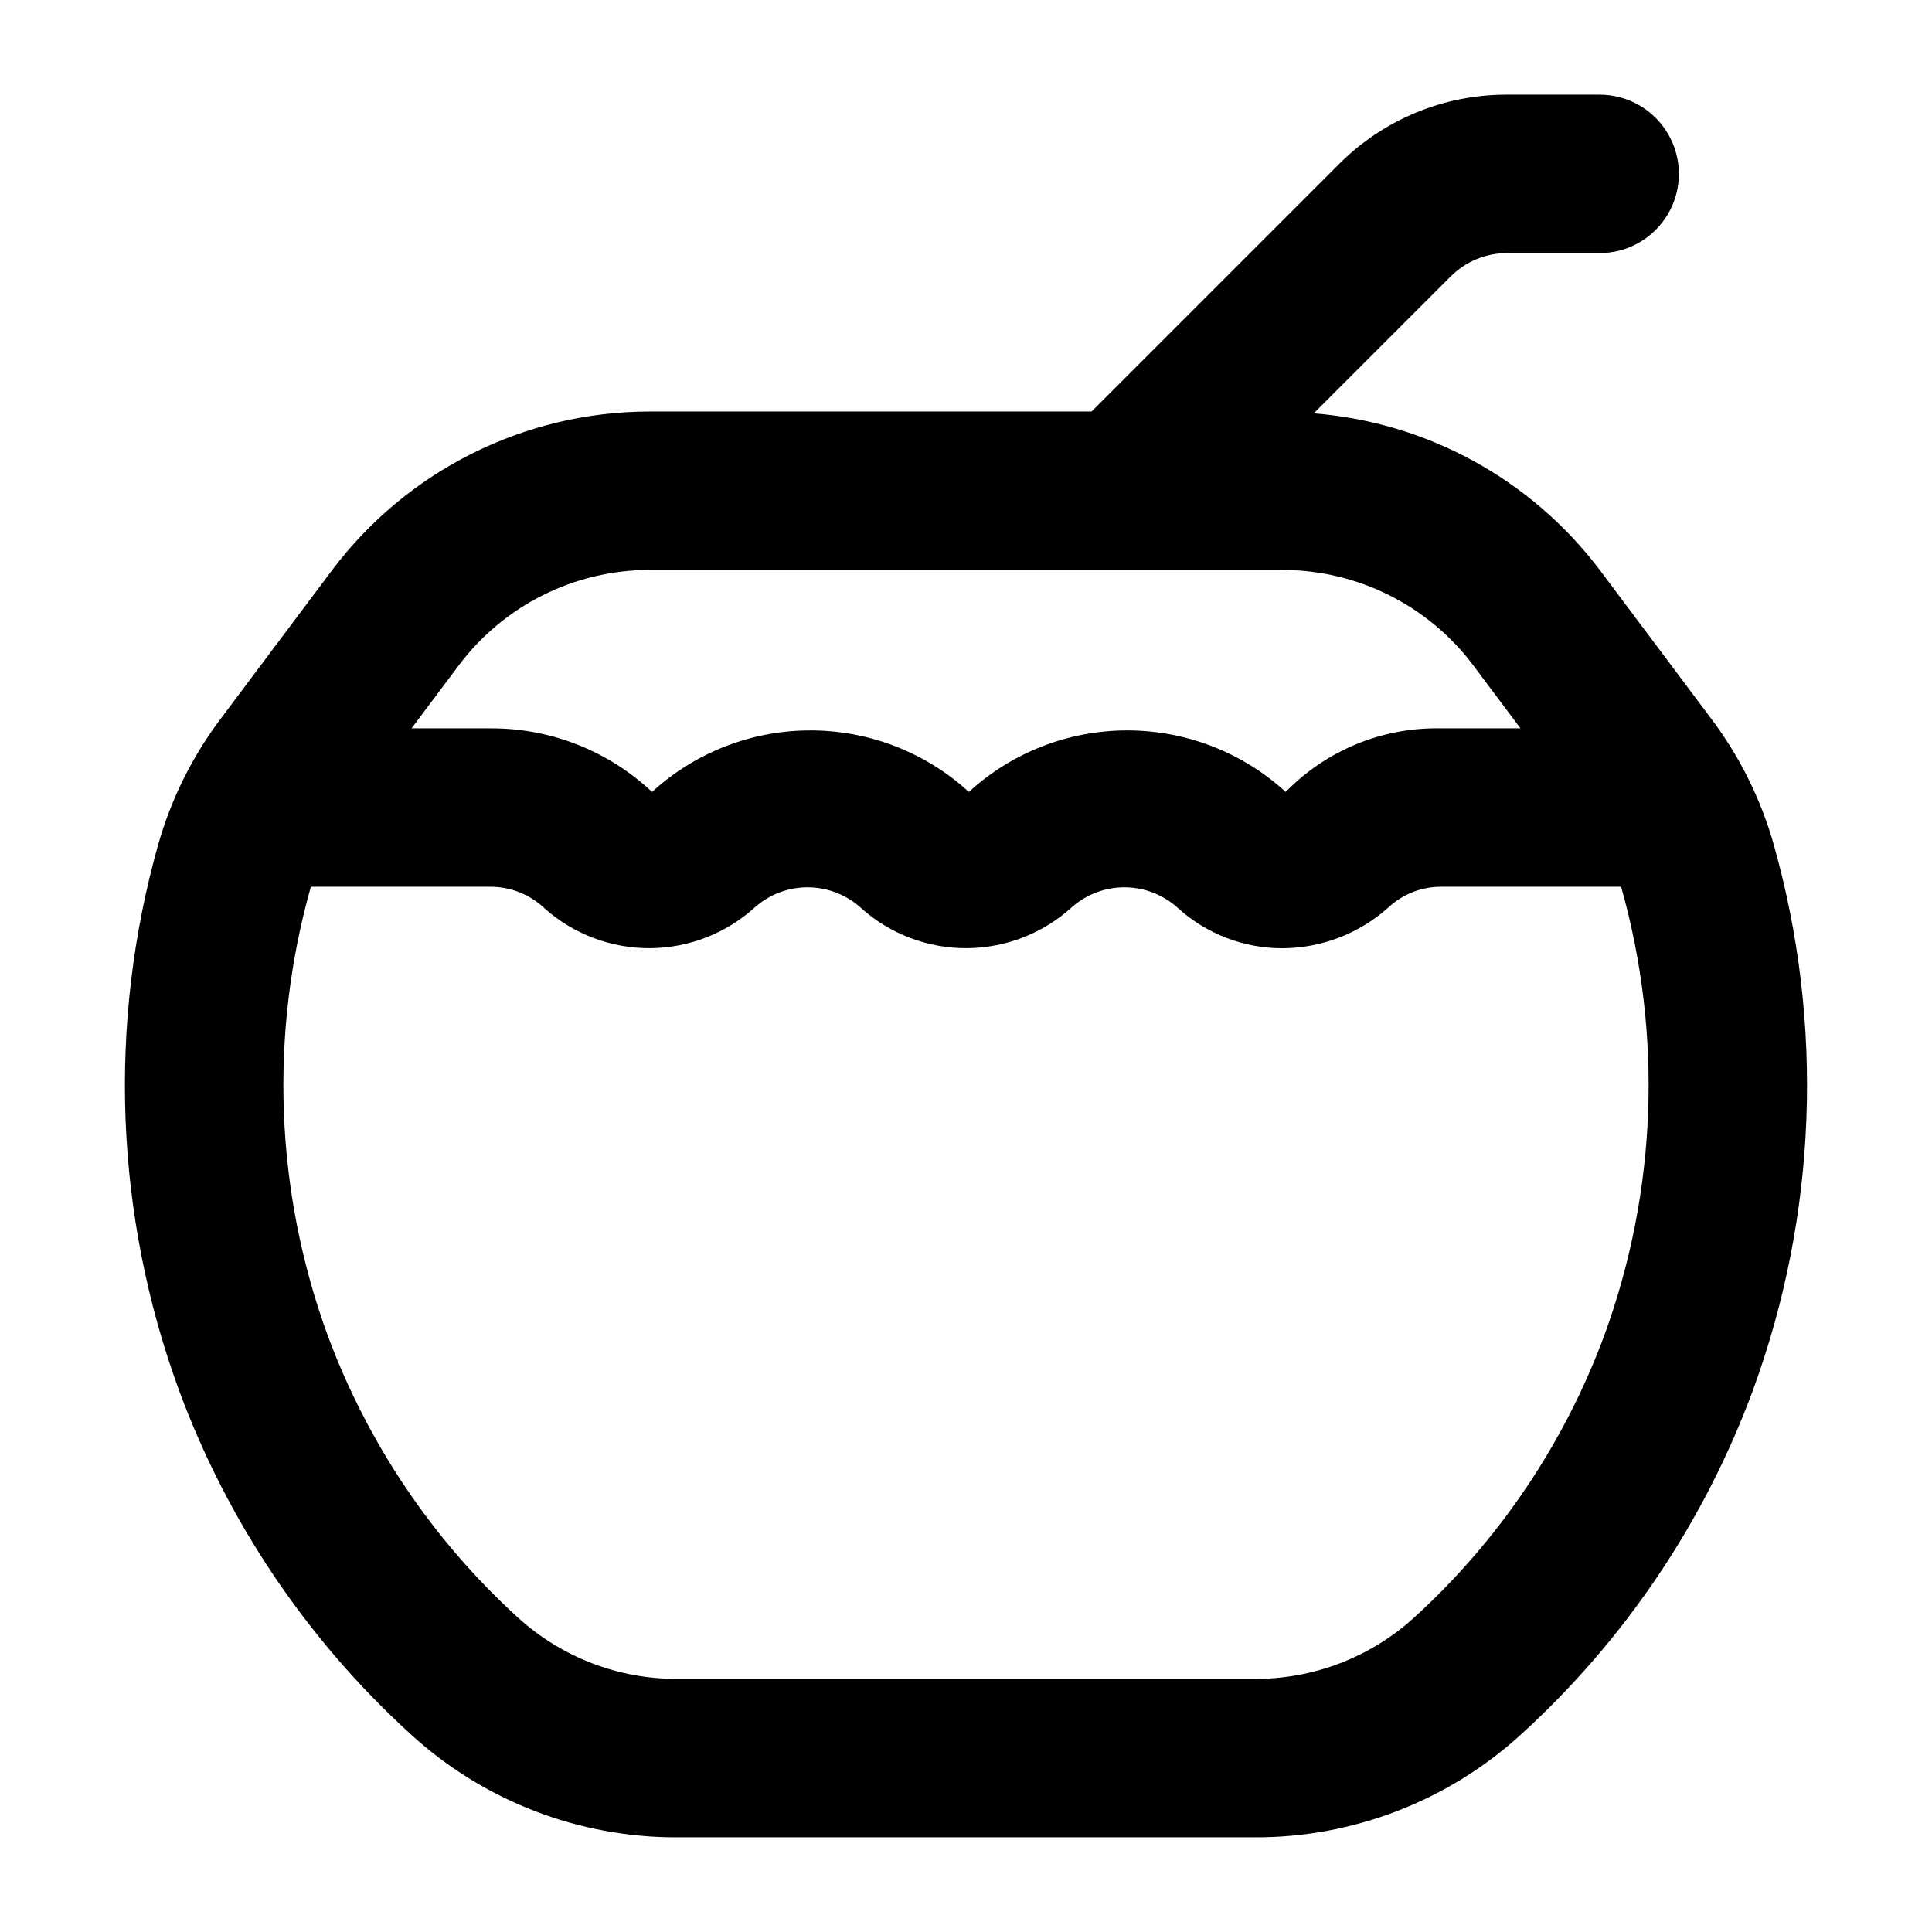 <?xml version="1.0" encoding="UTF-8"?>
<!-- Uploaded to: ICON Repo, www.iconrepo.com, Generator: ICON Repo Mixer Tools -->
<svg fill="#000000" width="800px" height="800px" version="1.1" viewBox="144 144 512 512" xmlns="http://www.w3.org/2000/svg">
 <path d="m614.14 368.1c-3.445-12.297-9.184-23.828-16.914-33.992l-29.297-39.094c-18.172-24.008-45.742-39.102-75.762-41.473l36.316-36.316c3.945-3.93 9.281-6.141 14.848-6.156h24.598c7.5 0 14.43-4 18.18-10.496 3.75-6.496 3.75-14.496 0-20.992-3.75-6.496-10.68-10.496-18.18-10.496h-24.598c-16.711-0.039-32.742 6.602-44.527 18.449l-65.52 65.52h-117.26c-33.02 0.078-64.094 15.617-83.969 41.984l-29.293 39.07c-7.731 10.16-13.469 21.691-16.914 33.98-13.312 47.438-11.387 97.855 5.512 144.14 12.855 34.91 33.914 66.219 61.398 91.285 19.316 17.719 44.602 27.5 70.809 27.398h152.85c26.215 0.098 51.504-9.691 70.828-27.41 27.477-25.07 48.523-56.379 61.379-91.285 16.898-46.273 18.828-96.684 5.516-144.11zm-298.11-73.062h167.94-0.004c19.809 0.051 38.449 9.363 50.383 25.172l12.594 16.809-20.992 0.004c-15.48-0.344-30.414 5.758-41.227 16.848-11.465-10.488-26.441-16.305-41.98-16.305-15.543 0-30.52 5.816-41.984 16.305-11.469-10.488-26.445-16.305-41.984-16.305-15.543 0-30.52 5.816-41.984 16.305-11.566-10.883-26.863-16.914-42.742-16.848h-20.992l12.594-16.793c11.926-15.82 30.57-25.145 50.383-25.191zm253.2 202.66c-10.57 28.645-27.859 54.34-50.414 74.926-11.586 10.562-26.723 16.379-42.402 16.297h-152.84c-15.672 0.086-30.797-5.734-42.375-16.297-22.562-20.578-39.859-46.273-50.43-74.926-13.863-38.055-15.418-79.5-4.445-118.49l0.07-0.207h47.652c5.352 0.012 10.492 2.09 14.348 5.801 7.699 6.816 17.645 10.547 27.926 10.473 10.281-0.07 20.172-3.941 27.773-10.863 3.918-3.457 8.984-5.332 14.211-5.262 5.227 0.074 10.238 2.086 14.059 5.652 7.699 6.816 17.645 10.547 27.926 10.473 10.281-0.07 20.172-3.941 27.773-10.863 3.918-3.457 8.984-5.332 14.211-5.262 5.227 0.074 10.238 2.086 14.059 5.652 7.555 6.758 17.336 10.496 27.473 10.496 10.426-0.035 20.477-3.91 28.227-10.887 3.789-3.5 8.762-5.434 13.918-5.41h47.637l0.086 0.227 0.004-0.004c10.969 38.98 9.414 80.422-4.449 118.47z"/>
</svg>
